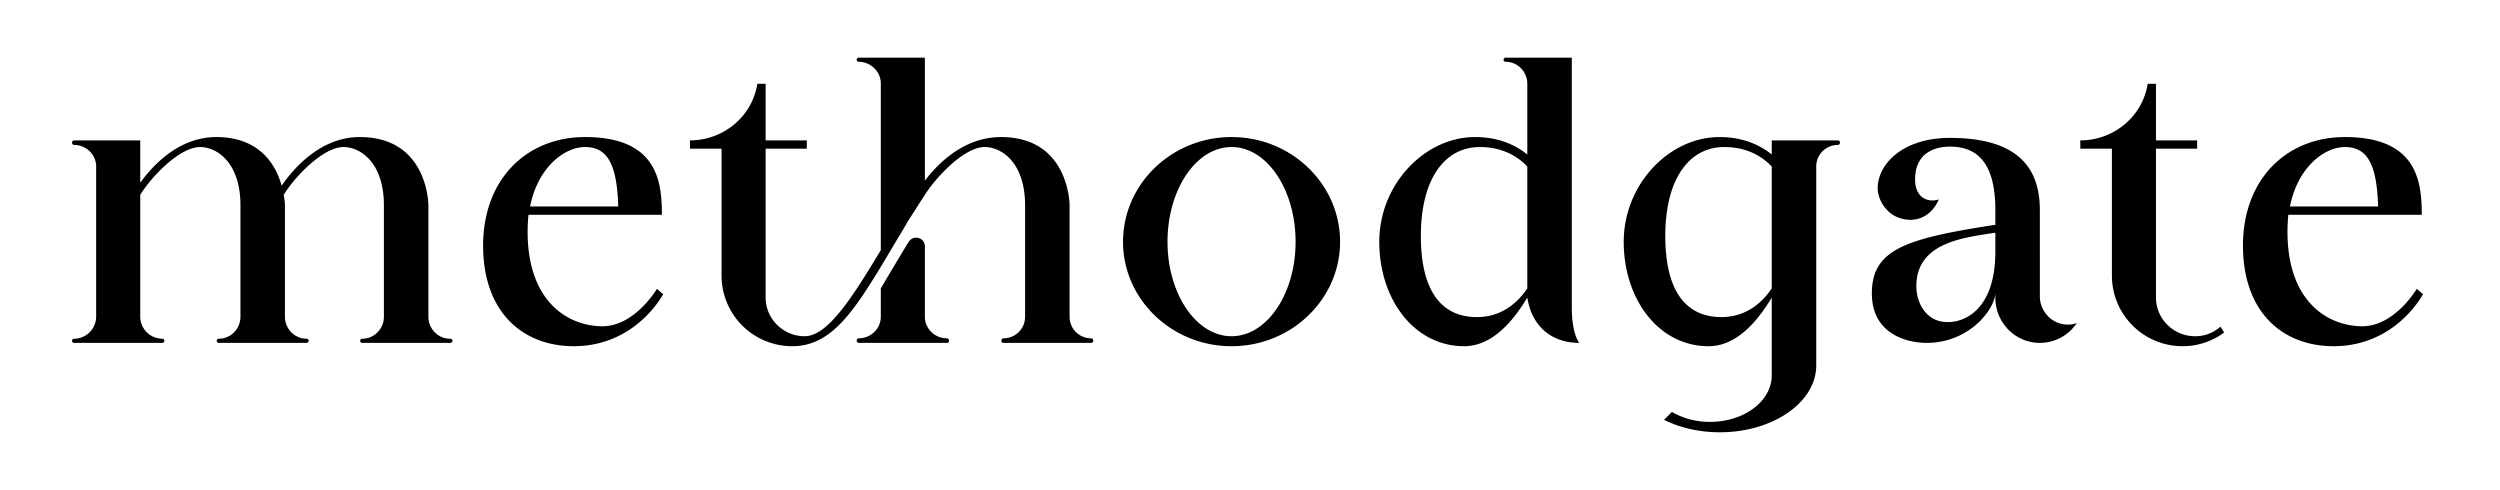 <svg xmlns="http://www.w3.org/2000/svg" fill="none" viewBox="0 0 347 68"><path fill="#000" d="M62.462 47.014c-1.674 0-3.001-1.385-3.001-3.058V28.488s0-9.465-9.523-9.465c-5.656 0-9.407 4.675-10.85 6.753-.75-2.77-2.944-6.753-9.061-6.753-5.31 0-8.946 4.098-10.562 6.349v-5.887h-9.176c-.174 0-.289.173-.289.289 0 .173.115.346.289.346 1.673 0 3.058 1.327 3.058 3.001v20.835a3.079 3.079 0 0 1-3.058 3.058c-.174 0-.289.116-.289.289s.115.289.289.289h12.235c.173 0 .288-.116.288-.289s-.115-.289-.288-.289a3.08 3.08 0 0 1-3.059-3.058v-16.91c1.558-2.54 5.483-6.638 8.31-6.638 2.31 0 5.599 2.136 5.599 8.08v15.468c0 1.673-1.327 3.058-3.001 3.058-.173 0-.289.116-.289.289s.116.289.289.289H42.55c.174 0 .29-.116.29-.289s-.116-.289-.29-.289c-1.673 0-3-1.385-3-3.058V28.488s0-.577-.174-1.442c1.559-2.54 5.483-6.638 8.311-6.638 2.309 0 5.598 2.136 5.598 8.08v15.468c0 1.673-1.327 3.058-3 3.058-.174 0-.29.116-.29.289s.116.289.29.289h12.177c.173 0 .346-.116.346-.289s-.173-.289-.346-.289ZM83.62 45.283c-4.56 0-10.388-3.174-10.388-13.159 0-.808.057-1.616.115-2.308h18.526c0-4.617-.635-10.793-10.677-10.793-8.08 0-14.14 5.83-14.14 15.064 0 9.291 5.54 13.966 12.582 13.966 7.04 0 11.023-4.79 12.408-7.214l-.866-.75s-3.058 5.194-7.56 5.194ZM73.578 28.661c1.096-5.54 4.848-8.253 7.618-8.253 3.117 0 4.444 2.367 4.617 8.253H73.578ZM109.963 48.053c5.136 0 8.195-4.27 12.293-11.023l3.52-5.887.116-.23 1.616-2.54.865-1.328c1.616-2.539 5.483-6.637 8.311-6.637 2.309 0 5.598 2.136 5.598 8.08v15.468a2.98 2.98 0 0 1-3.001 3c-.173 0-.288.174-.288.347s.115.289.288.289h12.178c.173 0 .288-.116.288-.289s-.115-.346-.288-.346a2.98 2.98 0 0 1-3.001-3.001V28.488s0-9.465-9.523-9.465c-5.31 0-8.946 3.925-10.562 6.06V8h-9.176c-.173 0-.289.115-.289.289 0 .173.116.288.289.288 1.674 0 3.059 1.385 3.059 3.001v23.143c-3.867 6.407-7.33 11.947-10.562 11.947-3.001 0-5.425-2.424-5.425-5.367V20.639h5.714v-1.154h-5.714v-7.849h-1.154c-.693 4.502-4.675 7.849-9.35 7.849v1.154h4.386v17.603a9.804 9.804 0 0 0 9.812 9.811Zm8.945-.75c0 .173.116.289.289.289h12.235c.173 0 .289-.116.289-.289s-.116-.346-.289-.346c-1.673 0-3.059-1.328-3.059-3.001v-9.754c0-1.212-1.558-1.674-2.25-.635a464.677 464.677 0 0 0-3.867 6.464v3.925c0 1.673-1.385 3-3.059 3-.173 0-.289.174-.289.347ZM170.939 19.023c-8.311 0-15.063 6.522-15.063 14.544 0 7.965 6.752 14.486 15.063 14.486s15.063-6.521 15.063-14.486c0-8.022-6.752-14.544-15.063-14.544Zm-8.888 14.544c0-7.272 3.982-13.159 8.888-13.159s8.888 5.887 8.888 13.16c0 7.213-3.982 13.1-8.888 13.1s-8.888-5.887-8.888-13.1ZM218.165 42.801V8h-9.176c-.174 0-.289.115-.289.289 0 .173.115.288.289.288 1.673 0 3.001 1.385 3.001 3.059v9.811c-1.79-1.443-4.156-2.424-7.272-2.424-6.926 0-13.274 6.522-13.274 14.544 0 7.965 4.848 14.486 11.773 14.486 3.809 0 6.695-3.29 8.773-6.752.634 4.04 3.405 6.29 7.214 6.29-.75-.98-1.039-3.116-1.039-4.79Zm-20.95-10.042c0-7.907 3.29-12.35 8.195-12.35 2.771 0 5.021 1.038 6.58 2.712v16.91c-1.674 2.482-4.04 3.982-6.984 3.982-4.905 0-7.791-3.578-7.791-11.254ZM255.095 19.485h-9.176v1.962c-1.789-1.443-4.155-2.424-7.272-2.424-6.926 0-13.274 6.522-13.274 14.544 0 7.965 4.848 14.486 11.773 14.486 3.81 0 6.695-3.29 8.773-6.752v10.792c0 3.578-3.809 6.464-8.599 6.464-1.963 0-3.809-.52-5.252-1.385l-1.097 1.097c2.193 1.096 4.848 1.731 7.734 1.731 7.387 0 13.389-4.155 13.389-9.292V23.121a2.98 2.98 0 0 1 3.001-3.001c.174 0 .289-.173.289-.346 0-.174-.115-.289-.289-.289Zm-23.951 13.274c0-7.907 3.29-12.35 8.196-12.35 2.77 0 5.021 1.038 6.579 2.712v16.91c-1.674 2.482-4.04 3.982-6.983 3.982-4.906 0-7.792-3.578-7.792-11.254ZM286.997 45.052c-2.136 0-3.867-1.789-3.867-3.924V29.123c0-5.598-2.828-9.984-12.466-9.984-6.637 0-10.042 3.693-10.042 6.983 0 1.732 1.5 4.386 4.559 4.386 2.886 0 3.924-2.828 3.924-2.828-1.385.462-3.289-.115-3.289-2.77 0-3.636 2.655-4.56 4.848-4.56 3.809 0 6.29 2.31 6.29 8.773v2.078c-12.408 1.904-17.14 3.405-17.14 9.523 0 5.598 4.79 6.868 7.618 6.868 5.944 0 9.522-4.733 9.522-6.984v.808c.058 3.405 2.771 6.176 6.176 6.176a6.14 6.14 0 0 0 5.136-2.77c-.404.172-.808.23-1.269.23Zm-21.008-5.31c0-6.117 6.579-6.752 10.965-7.445v2.655c0 7.272-3.578 9.754-6.637 9.754-3.001 0-4.328-2.713-4.328-4.964ZM304.674 46.668c-3.001 0-5.425-2.424-5.425-5.367V20.639h5.714v-1.154h-5.714v-7.85h-1.154c-.693 4.503-4.675 7.85-9.35 7.85v1.154h4.386v17.603a9.804 9.804 0 0 0 9.812 9.811 9.616 9.616 0 0 0 5.771-1.904l-.519-.808a5.236 5.236 0 0 1-3.521 1.327ZM327.889 45.283c-4.56 0-10.389-3.174-10.389-13.159 0-.808.058-1.616.116-2.308h18.526c0-4.617-.635-10.793-10.677-10.793-8.08 0-14.14 5.83-14.14 15.064 0 9.291 5.54 13.966 12.581 13.966 7.041 0 11.024-4.79 12.409-7.214l-.866-.75s-3.059 5.194-7.56 5.194Zm-10.043-16.622c1.097-5.54 4.848-8.253 7.619-8.253 3.116 0 4.444 2.367 4.617 8.253h-12.236Z"/></svg>